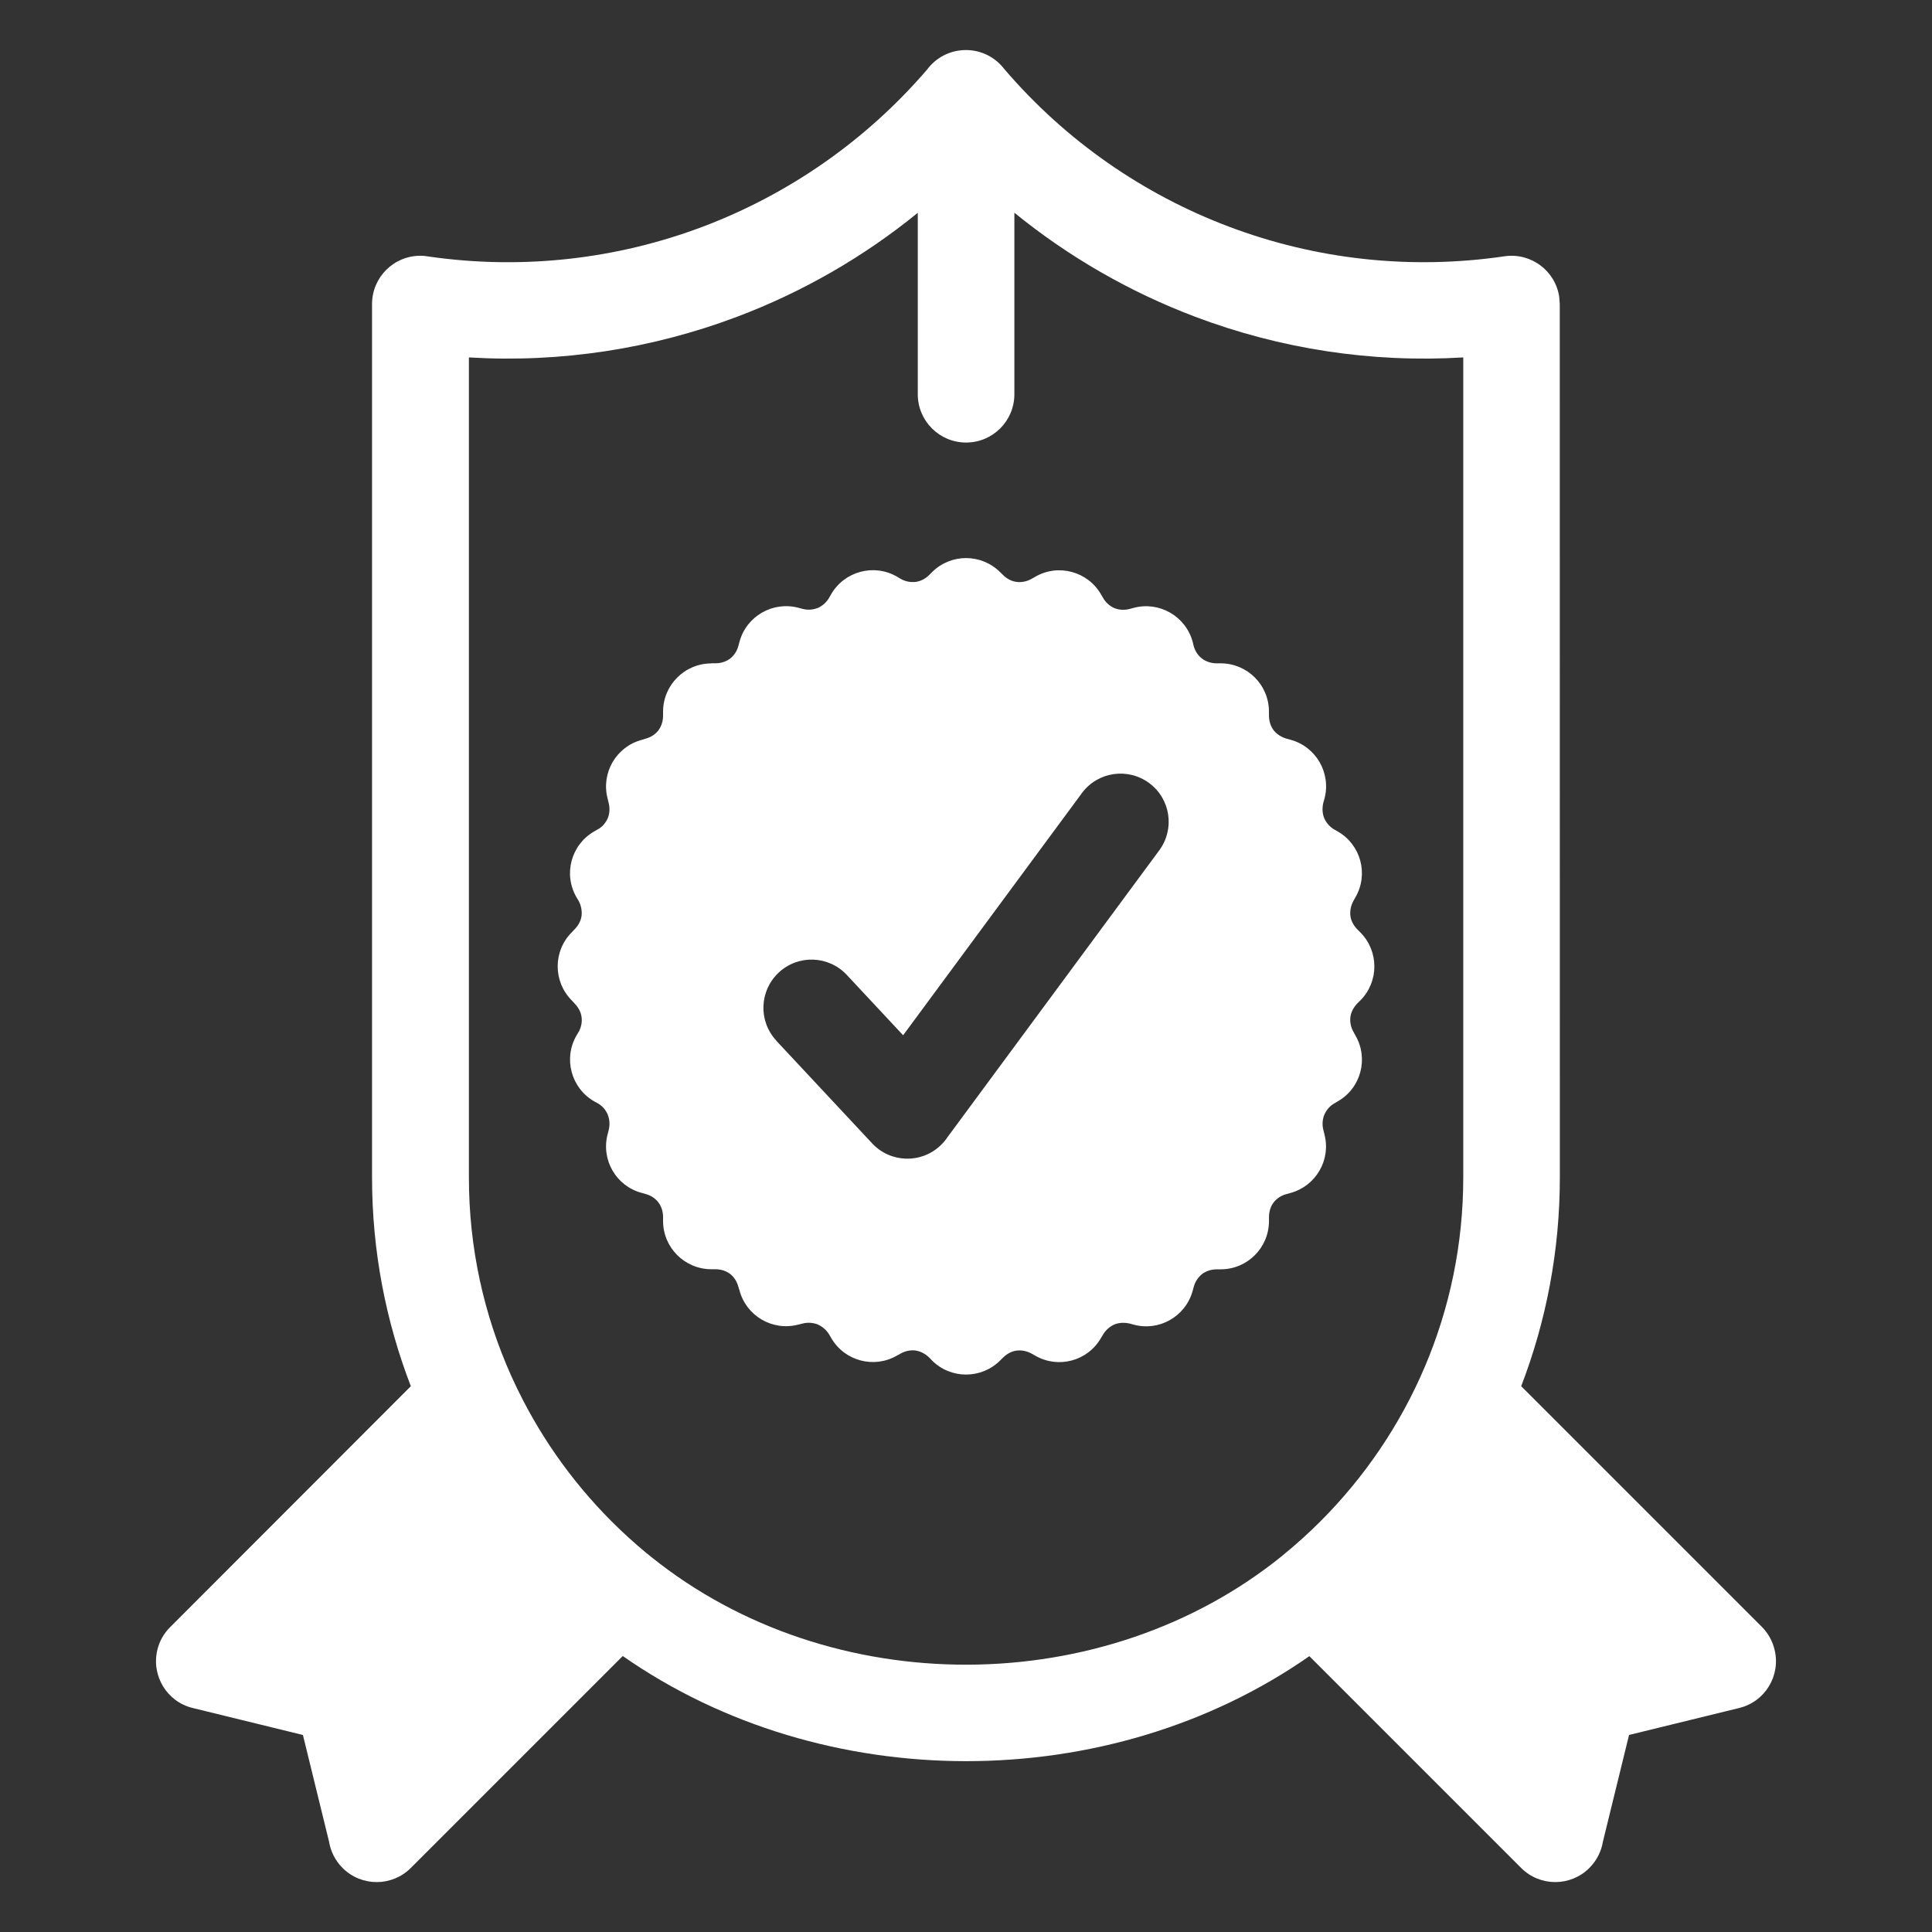 <?xml version="1.0" encoding="UTF-8"?>
<svg fill="#FFFFFF" width="100pt" height="100pt" version="1.1" viewBox="0 0 100 100" xmlns="http://www.w3.org/2000/svg">
 <rect x="0" y="0" width="100" height="100" fill="#333333" stroke="none"/>
 <path d="m32.234 85.715-10.969 10.969c-0.977 0.977-2.559 0.977-3.535 0-0.383-0.383-0.617-0.863-0.699-1.363l-1.352-5.519-5.699-1.395c-1.34-0.32-2.156-1.672-1.836-3.008 0.109-0.461 0.344-0.863 0.66-1.176l12.461-12.473c-1.293-3.356-2.008-7-2.008-10.797v-45.215c0-1.379 1.117-2.5 2.5-2.5 0.164 0 0.328 0.02 0.484 0.047 4.848 0.691 9.703 0.121 14.133-1.551 4.418-1.668 8.426-4.43 11.602-8.121 0.457-0.621 1.188-1.023 2.019-1.023 0.809 0 1.527 0.383 1.984 0.98 3.18 3.719 7.199 6.492 11.637 8.164 4.469 1.688 9.367 2.25 14.258 1.531 1.363-0.199 2.633 0.742 2.832 2.109l0.027 0.359 0.004 45.215c0 3.801-0.711 7.441-2 10.801l12.465 12.465c0.309 0.316 0.543 0.719 0.652 1.184 0.32 1.34-0.496 2.684-1.836 3.008l-5.699 1.395-1.352 5.519c-0.082 0.5-0.316 0.977-0.699 1.363-0.977 0.977-2.559 0.977-3.535 0l-10.961-10.961c-10.387 7.25-25.152 7.246-35.539-0.008zm34.168-5.219c0.711-0.578 1.344-1.152 1.945-1.754 4.559-4.559 7.391-10.859 7.391-17.793v-42.449c-4.769 0.289-9.496-0.449-13.871-2.102-3.367-1.273-6.535-3.086-9.363-5.387v9.395c0 1.379-1.117 2.5-2.5 2.5-1.379 0-2.5-1.117-2.5-2.5v-9.391c-2.824 2.301-5.992 4.113-9.359 5.383-4.383 1.652-9.105 2.391-13.875 2.102v42.449c0 3.652 0.781 7.121 2.188 10.258l0.086 0.188c1.262 2.75 2.996 5.234 5.113 7.352 0.574 0.574 1.172 1.117 1.789 1.629l0.262 0.211c9.293 7.473 23.445 7.43 32.699-0.09zm-29.578-46.164h0.199c0.301 0 0.566-0.09 0.77-0.246 0.199-0.152 0.355-0.383 0.43-0.672l0.051-0.188c0.355-1.332 1.727-2.121 3.059-1.766l0.188 0.051c0.281 0.074 0.562 0.059 0.836-0.055 0.238-0.117 0.426-0.289 0.559-0.516l0.098-0.172c0.684-1.195 2.211-1.609 3.406-0.926l0.18 0.109c0.254 0.148 0.531 0.199 0.789 0.168 0.254-0.031 0.504-0.156 0.707-0.359l0.16-0.16c0.977-0.961 2.543-0.949 3.512 0.016l0.223 0.215c0.188 0.16 0.406 0.262 0.629 0.289 0.258 0.031 0.535-0.02 0.789-0.168l0.172-0.098c1.191-0.691 2.719-0.281 3.406 0.91l0.141 0.238c0.145 0.223 0.34 0.383 0.551 0.473 0.246 0.098 0.523 0.117 0.809 0.039l0.188-0.051c1.332-0.355 2.699 0.434 3.059 1.766l0.047 0.199c0.078 0.277 0.23 0.508 0.434 0.66 0.203 0.156 0.473 0.246 0.77 0.246h0.195c1.379 0 2.5 1.117 2.5 2.5v0.199c0 0.301 0.09 0.566 0.254 0.781 0.164 0.199 0.395 0.344 0.664 0.422l0.188 0.051c1.332 0.355 2.121 1.727 1.766 3.059l-0.055 0.188c-0.07 0.289-0.055 0.566 0.039 0.805 0.105 0.242 0.289 0.461 0.535 0.602l0.172 0.098c1.191 0.684 1.602 2.203 0.918 3.398l-0.098 0.172c-0.148 0.266-0.199 0.539-0.168 0.797 0.031 0.25 0.16 0.5 0.371 0.711l0.137 0.137c0.977 0.977 0.977 2.559 0 3.535l-0.137 0.133c-0.215 0.223-0.34 0.473-0.371 0.719-0.031 0.254 0.02 0.535 0.168 0.785l0.098 0.18c0.684 1.188 0.277 2.711-0.91 3.394l-0.25 0.148c-0.211 0.141-0.367 0.336-0.473 0.59-0.086 0.254-0.098 0.512-0.027 0.77l0.051 0.211c0.344 1.316-0.441 2.664-1.75 3.027l-0.215 0.059c-0.273 0.07-0.504 0.227-0.664 0.43-0.156 0.203-0.242 0.473-0.242 0.77v0.195c0 1.379-1.117 2.5-2.5 2.5h-0.195c-0.301 0-0.566 0.09-0.781 0.254-0.199 0.168-0.348 0.391-0.418 0.652l-0.059 0.215c-0.367 1.324-1.738 2.106-3.066 1.738l-0.172-0.047c-0.285-0.07-0.566-0.055-0.805 0.039-0.238 0.105-0.457 0.289-0.602 0.543l-0.098 0.16c-0.684 1.191-2.203 1.602-3.398 0.918l-0.172-0.098c-0.266-0.148-0.539-0.199-0.797-0.168-0.25 0.031-0.496 0.16-0.711 0.371l-0.137 0.137c-0.977 0.977-2.559 0.977-3.535 0l-0.137-0.145c-0.215-0.207-0.469-0.332-0.715-0.367-0.254-0.031-0.535 0.02-0.785 0.168l-0.18 0.098c-1.191 0.684-2.715 0.273-3.398-0.918l-0.094-0.16c-0.148-0.254-0.367-0.438-0.637-0.551-0.254-0.086-0.512-0.098-0.77-0.027l-0.211 0.051c-1.324 0.344-2.68-0.449-3.031-1.766l-0.059-0.188c-0.074-0.281-0.227-0.516-0.43-0.672s-0.473-0.242-0.77-0.242h-0.199c-1.379 0-2.5-1.117-2.5-2.5v-0.195c0-0.301-0.09-0.566-0.246-0.77-0.152-0.199-0.383-0.355-0.66-0.43l-0.211-0.059c-1.316-0.355-2.098-1.711-1.754-3.027l0.055-0.211c0.07-0.285 0.055-0.566-0.059-0.84-0.117-0.25-0.289-0.434-0.516-0.562l-0.18-0.098c-1.191-0.691-1.598-2.219-0.91-3.406l0.141-0.238c0.113-0.234 0.156-0.48 0.121-0.719-0.031-0.25-0.16-0.496-0.371-0.711l-0.133-0.145c-0.977-0.98-0.973-2.555-0.004-3.527l0.137-0.145c0.211-0.211 0.34-0.461 0.371-0.711 0.031-0.258-0.02-0.535-0.16-0.789l-0.102-0.168c-0.691-1.191-0.281-2.719 0.91-3.406l0.277-0.16c0.199-0.137 0.344-0.324 0.434-0.531 0.098-0.242 0.113-0.523 0.039-0.809l-0.051-0.211c-0.344-1.324 0.449-2.68 1.766-3.031l0.188-0.059c0.285-0.074 0.52-0.23 0.672-0.43 0.156-0.203 0.246-0.473 0.246-0.77v-0.199c0-1.379 1.117-2.5 2.5-2.5zm3.356 19.535 4.961 5.312c0.938 1.008 2.516 1.066 3.523 0.125 0.145-0.133 0.266-0.277 0.371-0.434l10.965-14.852c0.82-1.105 0.59-2.668-0.516-3.484-1.105-0.82-2.668-0.59-3.484 0.516l-9.254 12.535-2.914-3.121c-0.938-1.008-2.516-1.066-3.523-0.125-1.008 0.938-1.066 2.516-0.125 3.523z"/>
</svg>
